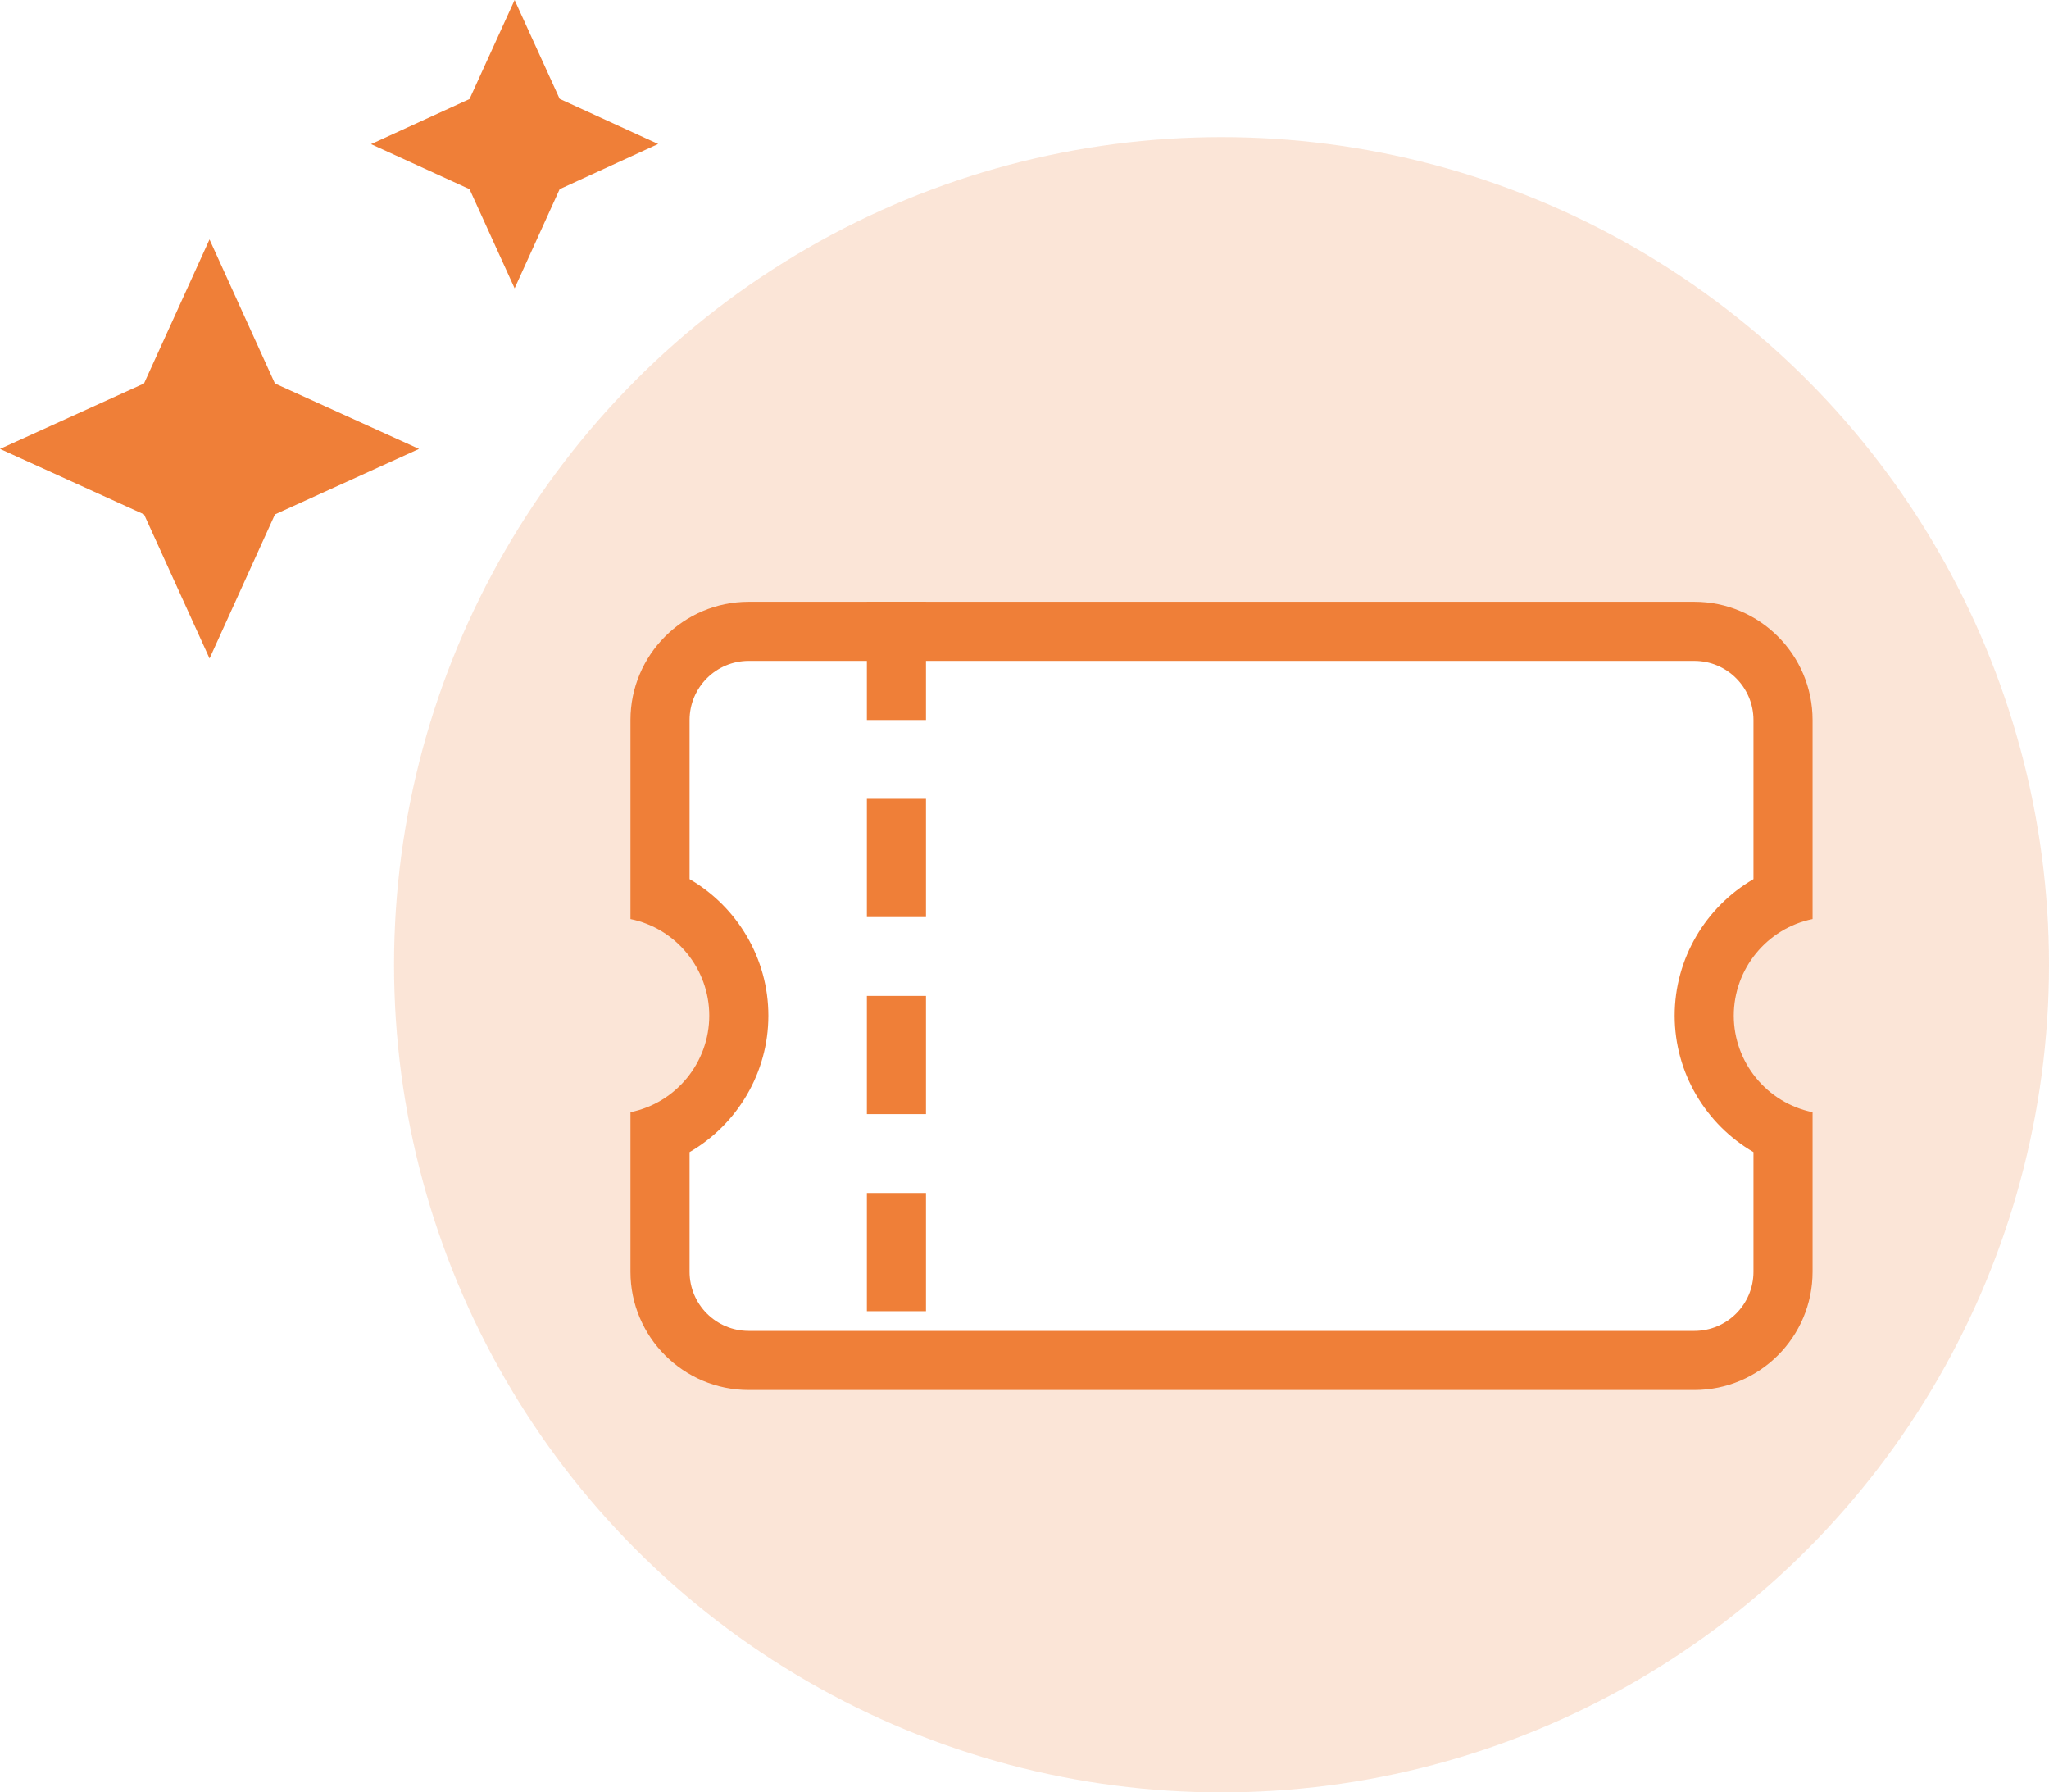 <svg xmlns="http://www.w3.org/2000/svg" xmlns:xlink="http://www.w3.org/1999/xlink" width="52" height="45.479" viewBox="0 0 52 45.479">
  <defs>
    <filter id="前面オブジェクトで型抜き_56" x="16" y="14.269" width="30" height="21" filterUnits="userSpaceOnUse">
      <feOffset dy="1" input="SourceAlpha"/>
      <feGaussianBlur result="blur"/>
      <feFlood flood-color="#ef7f38"/>
      <feComposite operator="in" in2="blur"/>
      <feComposite in="SourceGraphic"/>
    </filter>
  </defs>
  <g id="グループ_16603" data-name="グループ 16603" transform="translate(-2596 -2016.521)">
    <circle id="楕円形_592" data-name="楕円形 592" cx="21" cy="21" r="21" transform="translate(2606 2020)" fill="#ef7f38" opacity="0.2"/>
    <g id="グループ_16598" data-name="グループ 16598" transform="translate(2497 1904.521)">
      <path id="パス_4171" data-name="パス 4171" d="M3.655,7.655,0,9.315l3.656,1.662,1.662,3.656,1.66-3.656,3.656-1.662L6.977,7.655,5.317,4Z" transform="translate(99 114.075)" fill="#ef7f38"/>
      <path id="パス_4172" data-name="パス 4172" d="M8.7,4.8,9.844,7.316,10.987,4.8l2.5-1.147-2.5-1.145L9.844,0,8.7,2.512,6.2,3.657Z" transform="translate(102.216 112)" fill="#ef7f38"/>
    </g>
    <g id="グループ_16639" data-name="グループ 16639" transform="translate(1506 1572.79)">
      <g transform="matrix(1, 0, 0, 1, 1090, 443.73)" filter="url(#前面オブジェクトで型抜き_56)">
        <g id="前面オブジェクトで型抜き_56-2" data-name="前面オブジェクトで型抜き 56" transform="translate(15.5 14.83)" fill="#fff">
          <path d="M 27.5 18.69 L 3.5 18.69 C 2.26 18.69 1.25 17.681 1.25 16.44 L 1.25 12.941 C 2.439 12.445 3.25 11.267 3.25 9.941 C 3.25 8.614 2.439 7.436 1.25 6.94 L 1.25 2.441 C 1.25 1.2 2.26 0.19 3.5 0.19 L 27.5 0.19 C 28.741 0.19 29.75 1.2 29.75 2.441 L 29.75 6.94 C 28.562 7.437 27.75 8.614 27.75 9.941 C 27.75 11.267 28.562 12.444 29.75 12.941 L 29.75 16.44 C 29.75 17.681 28.741 18.69 27.5 18.69 Z" stroke="none"/>
          <path d="M 27.5 17.94 C 28.327 17.94 29 17.267 29 16.44 L 29 13.404 C 27.793 12.703 27 11.394 27 9.941 C 27 8.487 27.793 7.178 29 6.477 L 29 2.441 C 29 1.613 28.327 0.94 27.5 0.94 L 3.5 0.94 C 2.673 0.94 2 1.613 2 2.441 L 2 6.477 C 3.207 7.177 4 8.486 4 9.941 C 4 11.395 3.207 12.704 2 13.404 L 2 16.44 C 2 17.267 2.673 17.94 3.5 17.94 L 27.5 17.94 M 27.5 19.44 L 3.5 19.44 C 1.846 19.44 0.5 18.094 0.5 16.44 L 0.5 12.391 C 1.66 12.156 2.5 11.126 2.5 9.941 C 2.5 8.756 1.659 7.725 0.5 7.49 L 0.5 2.441 C 0.5 0.786 1.846 -0.56 3.5 -0.56 L 27.5 -0.56 C 29.154 -0.56 30.5 0.786 30.5 2.441 L 30.5 7.49 C 29.341 7.726 28.5 8.756 28.5 9.941 C 28.5 11.125 29.341 12.155 30.5 12.391 L 30.5 16.44 C 30.5 18.094 29.154 19.44 27.5 19.44 Z" stroke="none" fill="#ef7f38"/>
        </g>
      </g>
      <rect id="長方形_5398" data-name="長方形 5398" width="1.5" height="3" transform="translate(1112 459)" fill="#ef7f38"/>
      <rect id="長方形_5928" data-name="長方形 5928" width="1.5" height="3" transform="translate(1112 464)" fill="#ef7f38"/>
      <rect id="長方形_5929" data-name="長方形 5929" width="1.5" height="3" transform="translate(1112 469)" fill="#ef7f38"/>
      <rect id="長方形_5930" data-name="長方形 5930" width="1.5" height="3" transform="translate(1112 474)" fill="#ef7f38"/>
    </g>
  </g>
</svg>
